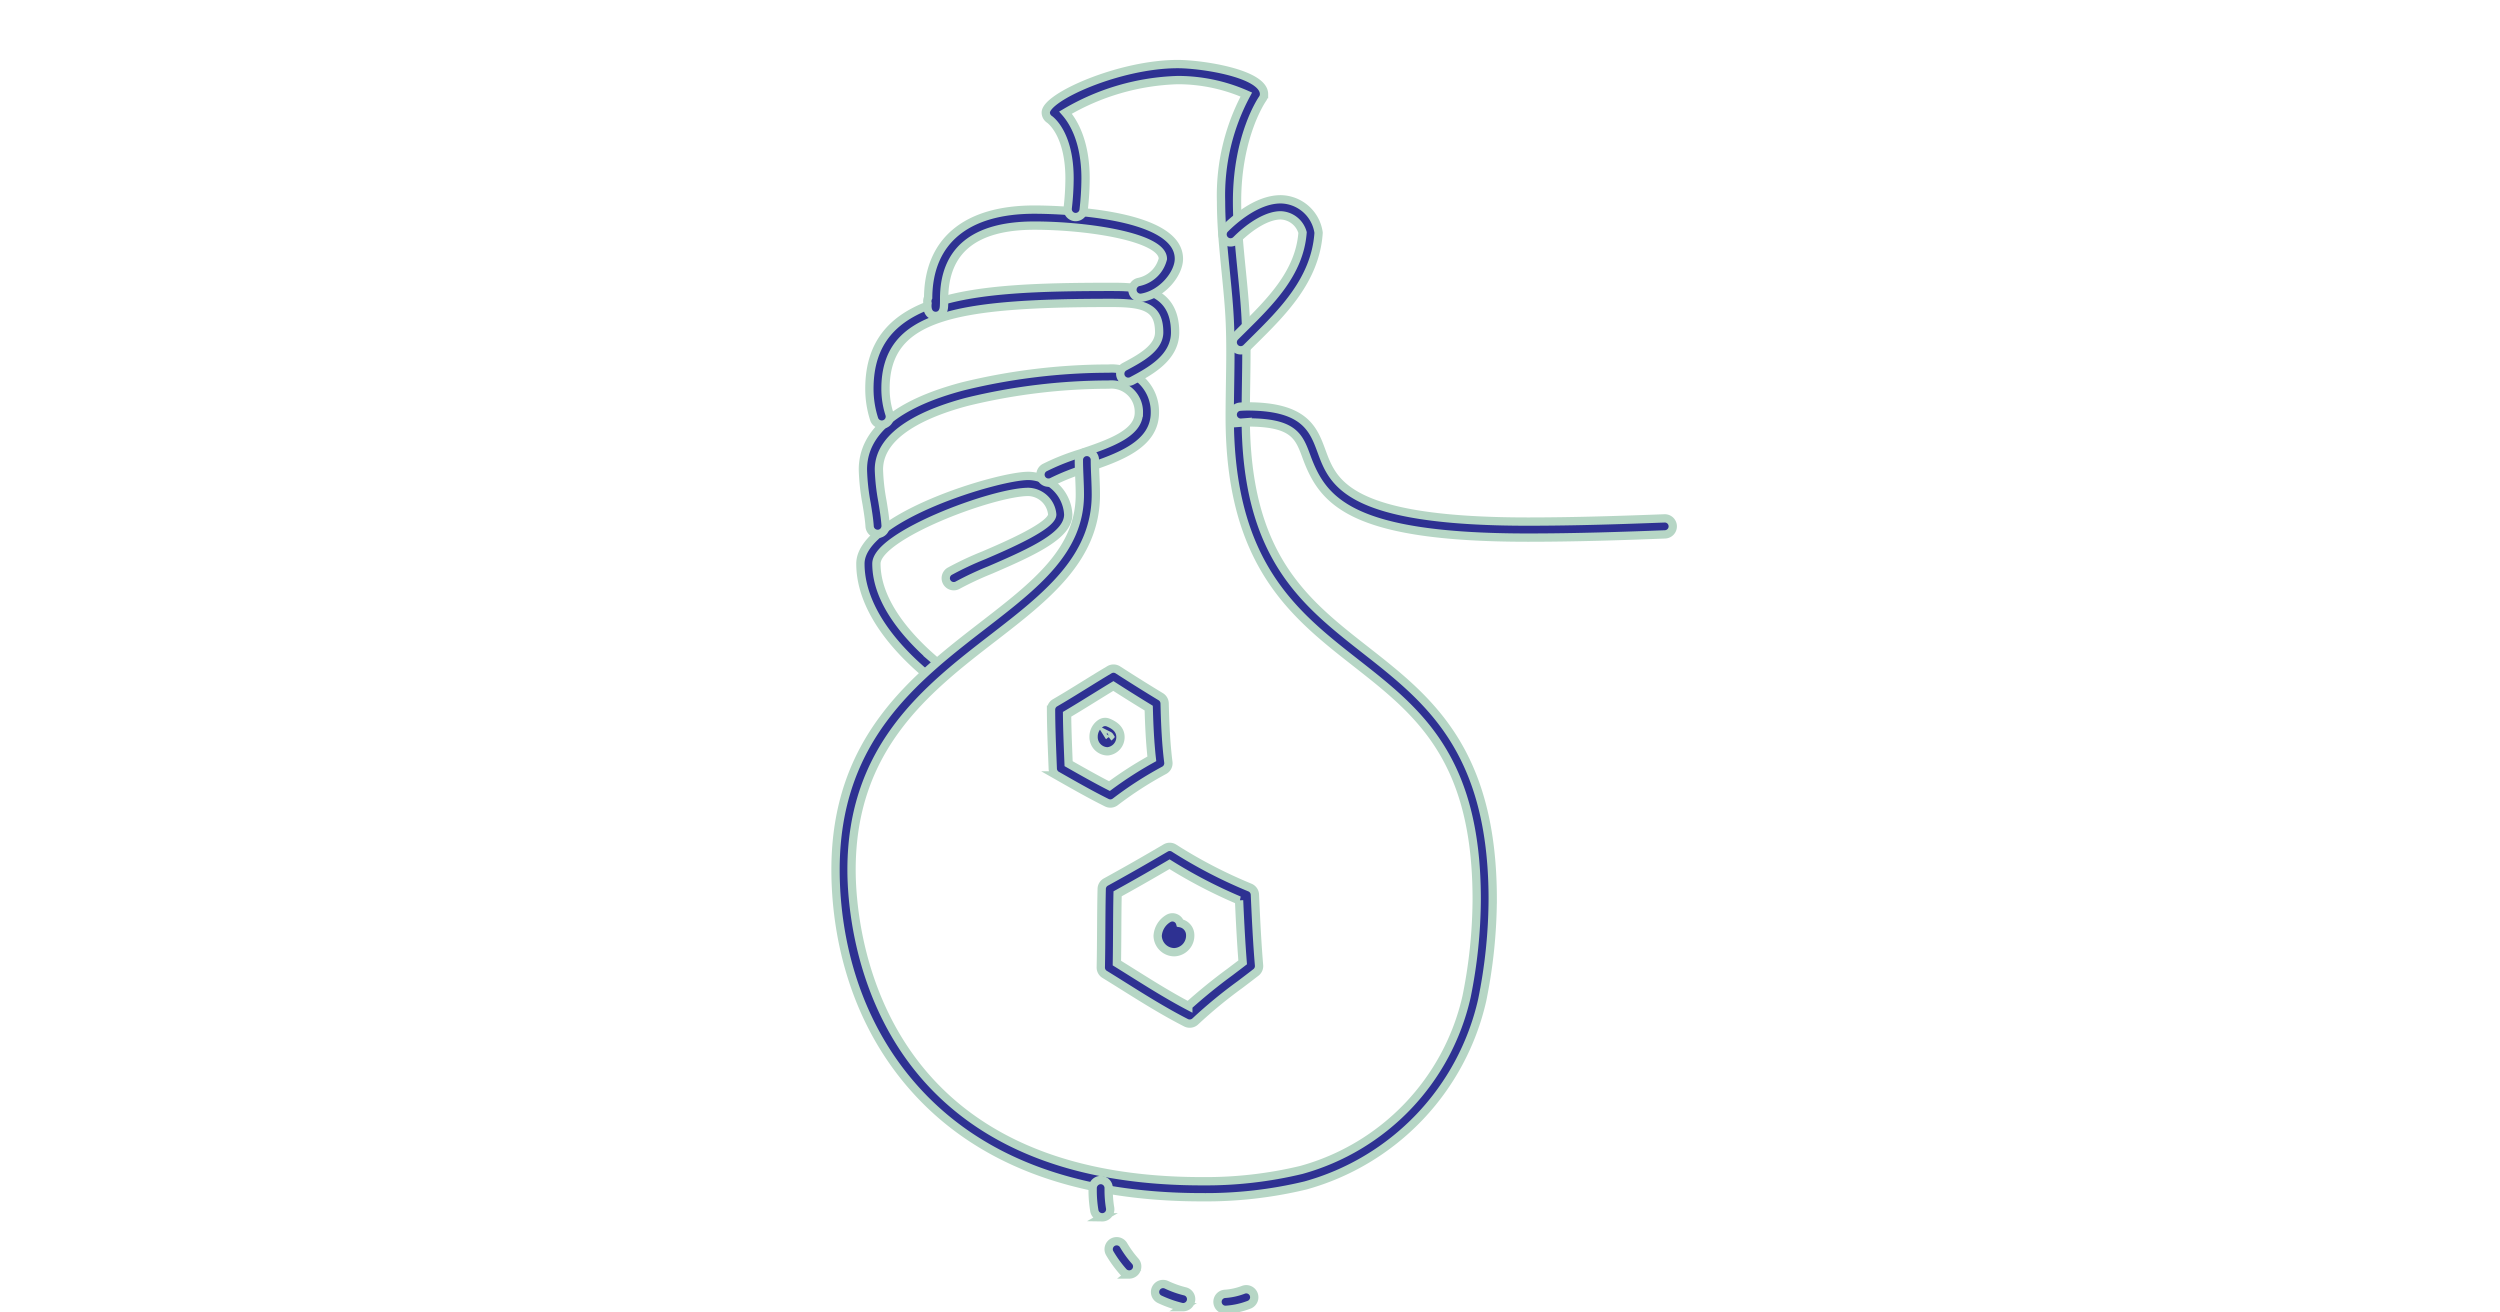 <svg xmlns="http://www.w3.org/2000/svg" xmlns:xlink="http://www.w3.org/1999/xlink" width="301" height="158" viewBox="0 0 301 158"><defs><clipPath id="a"><rect width="301" height="158" transform="translate(1160 2376)" fill="#fff" stroke="#707070" stroke-width="1"/></clipPath></defs><g transform="translate(-1160 -2376)" clip-path="url(#a)"><g transform="translate(1615.342 2233.748)"><g transform="translate(-351.746 199.55)"><path d="M-341.1,262.69a.961.961,0,0,1-.629-.234c-5-4.312-7.645-8.826-7.645-13.053,0-5.562,16.51-10.57,20.235-10.57a4.907,4.907,0,0,1,4.79,4.646c0,2.456-3.9,4.32-9.408,6.687a38.842,38.842,0,0,0-3.877,1.808.964.964,0,0,1-1.325-.325.964.964,0,0,1,.325-1.324,38.7,38.7,0,0,1,4.116-1.931c2.674-1.149,8.24-3.54,8.24-4.916a2.982,2.982,0,0,0-2.862-2.717c-4.271,0-18.307,5.25-18.307,8.641,0,4.611,3.794,8.848,6.976,11.591a.965.965,0,0,1,.1,1.36A.962.962,0,0,1-341.1,262.69Z" transform="translate(349.371 -238.834)" fill="#2e3192" stroke="#b6d6c5" stroke-width="1"/></g><g transform="translate(-351.449 186.626)"><path d="M-347.067,235.575a.964.964,0,0,1-.961-.9c-.056-.844-.205-1.762-.363-2.734a25.982,25.982,0,0,1-.447-4.1c0-4.536,4.052-7.911,12.044-10.031a74.319,74.319,0,0,1,17.543-2.134,5.2,5.2,0,0,1,5.569,5.291c0,3.928-4.431,5.425-8.341,6.746a26.336,26.336,0,0,0-4.005,1.577.965.965,0,0,1-1.31-.378.965.965,0,0,1,.378-1.31,27.672,27.672,0,0,1,4.32-1.715c3.456-1.167,7.029-2.375,7.029-4.919a3.308,3.308,0,0,0-3.64-3.363,72.238,72.238,0,0,0-17.048,2.07c-4.84,1.284-10.611,3.743-10.611,8.167a24.649,24.649,0,0,0,.422,3.794c.158.974.322,1.98.385,2.915a.965.965,0,0,1-.9,1.027Z" transform="translate(348.838 -215.672)" fill="#2e3192" stroke="#b6d6c5" stroke-width="1"/></g><g transform="translate(-350.667 176.793)"><path d="M-345.951,214.632a.965.965,0,0,1-.918-.672,11.952,11.952,0,0,1-.568-3.639c0-11.391,12.059-12.271,29.1-12.271,2.884,0,7.71,0,7.71,5.474,0,3.07-3.076,4.709-5.11,5.794l-.087.047a.965.965,0,0,1-1.3-.4.964.964,0,0,1,.4-1.3l.088-.047c1.726-.92,4.088-2.179,4.088-4.092,0-3.033-1.783-3.545-5.782-3.545-18.787,0-27.167,1.493-27.167,10.342a10.058,10.058,0,0,0,.477,3.053.964.964,0,0,1-.625,1.211A.984.984,0,0,1-345.951,214.632Z" transform="translate(347.437 -198.051)" fill="#2e3192" stroke="#b6d6c5" stroke-width="1"/></g><g transform="translate(-343.693 167.491)"><path d="M-333.929,194.177c-.167,0-1-.059-1-1.223a2.68,2.68,0,0,1,.021-.3,1,1,0,0,1,.07-.685c.064-6.833,4.6-10.593,12.791-10.593,1.781,0,17.4.166,17.4,5.927,0,1.782-1.995,4.266-4.472,4.679a.962.962,0,0,1-1.11-.792.965.965,0,0,1,.792-1.11,3.769,3.769,0,0,0,2.861-2.777c0-2.609-8.985-4-15.472-4-7.209,0-10.863,2.964-10.863,8.81,0,.453-.009.746-.021.926C-333,194.095-333.712,194.177-333.929,194.177Z" transform="translate(334.937 -181.379)" fill="#2e3192" stroke="#b6d6c5" stroke-width="1"/></g><g transform="translate(-354.745 149.959)"><path d="M-310.622,286.4c-15.508,0-27.3-4.566-35.037-13.572-7.905-9.2-9.086-20.141-9.086-25.846,0-15.695,9.46-23.009,17.806-29.463,6.23-4.818,11.611-8.978,11.611-15.707,0-.689-.03-1.4-.059-2.081s-.059-1.4-.059-2.1a.964.964,0,0,1,.964-.964.964.964,0,0,1,.964.964c0,.658.028,1.32.057,2.02s.06,1.432.06,2.162c0,7.676-6,12.317-12.359,17.232-8,6.182-17.057,13.19-17.057,27.938,0,6.261,2.034,37.49,42.195,37.49a49.254,49.254,0,0,0,11.961-1.361,28.064,28.064,0,0,0,19.889-20.839,60.083,60.083,0,0,0,1.225-11.75c0-17.064-7.073-22.607-14.561-28.474-7.461-5.848-15.176-11.894-15.176-29.608,0-1.313.021-2.626.041-3.939s.041-2.6.041-3.9c0-1.26-.02-2.366-.061-3.381-.081-2.033-.286-4.072-.5-6.232-.278-2.777-.565-5.648-.565-8.483a25.627,25.627,0,0,1,3.043-12.869,20.446,20.446,0,0,0-8.256-1.743,28.242,28.242,0,0,0-13.512,3.919c.98,1.123,2.413,3.519,2.413,7.937a34.342,34.342,0,0,1-.232,3.779.968.968,0,0,1-1.065.852.965.965,0,0,1-.853-1.064,32.475,32.475,0,0,0,.22-3.567c0-5.426-2.328-7.071-2.427-7.138a.99.99,0,0,1-.434-.806c0-1.882,8.9-5.84,15.888-5.84,2.861,0,10.39,1.115,10.39,3.627a.965.965,0,0,1-.182.564c-.029.041-3.066,4.393-3.066,12.349,0,2.739.282,5.561.555,8.292.209,2.092.426,4.256.51,6.346.042,1.041.062,2.173.062,3.458,0,1.31-.021,2.621-.041,3.933s-.041,2.606-.041,3.909c0,16.775,7.013,22.271,14.437,28.089,7.522,5.895,15.3,11.99,15.3,29.993a62.037,62.037,0,0,1-1.267,12.146,30.057,30.057,0,0,1-21.3,22.314A51.21,51.21,0,0,1-310.622,286.4Z" transform="translate(354.745 -149.959)" fill="#2e3192" stroke="#b6d6c5" stroke-width="1"/></g><g transform="translate(-306.923 191.183)"><path d="M-233.509,239.637c-21.331,0-24.683-4.4-26.636-9.708-.922-2.506-1.531-4.162-7.133-4.162q-.355,0-.721.028a.966.966,0,0,1-1.037-.885.964.964,0,0,1,.885-1.037q.443-.035.873-.035c6.949,0,7.962,2.758,8.943,5.425,1.384,3.762,3.105,8.444,24.826,8.444,5.765,0,11.551-.2,16.451-.386a.96.96,0,0,1,1,.926.965.965,0,0,1-.926,1C-221.9,239.441-227.711,239.637-233.509,239.637Z" transform="translate(269.039 -223.839)" fill="#2e3192" stroke="#b6d6c5" stroke-width="1"/></g><g transform="translate(-308.146 166.25)"><path d="M-269.044,197.335a.963.963,0,0,1-.682-.282.964.964,0,0,1,0-1.364q.437-.437.883-.877c3.383-3.347,6.88-6.807,7.244-11.659a2.842,2.842,0,0,0-2.642-2.07c-1.482,0-3.48,1.113-5.344,2.977a.964.964,0,0,1-1.364,0,.964.964,0,0,1,0-1.364c1.065-1.065,3.85-3.542,6.708-3.542a4.677,4.677,0,0,1,4.571,4c0,.051,0,.1-.006.149-.417,5.565-4.345,9.451-7.81,12.88q-.442.438-.877.87A.962.962,0,0,1-269.044,197.335Z" transform="translate(271.231 -179.155)" fill="#2e3192" stroke="#b6d6c5" stroke-width="1"/></g><g transform="translate(-323.792 284.328)"><path d="M-283.272,406.4a.965.965,0,0,1-.959-.877.964.964,0,0,1,.873-1.047,7.646,7.646,0,0,0,2.217-.483.964.964,0,0,1,1.259.523.965.965,0,0,1-.523,1.259,9.377,9.377,0,0,1-2.778.62A.816.816,0,0,1-283.272,406.4Zm-5.1-.324a.945.945,0,0,1-.231-.028,13.75,13.75,0,0,1-2.6-.923.964.964,0,0,1-.458-1.284.964.964,0,0,1,1.284-.459,11.841,11.841,0,0,0,2.235.793.965.965,0,0,1,.706,1.166A.965.965,0,0,1-288.376,406.079Zm-6.494-3.933a.961.961,0,0,1-.723-.325,14.358,14.358,0,0,1-1.616-2.227.963.963,0,0,1,.341-1.32.964.964,0,0,1,1.32.341,12.493,12.493,0,0,0,1.4,1.928.965.965,0,0,1-.083,1.361A.965.965,0,0,1-294.87,402.146Zm-3.251-6.885a.964.964,0,0,1-.95-.806,14.851,14.851,0,0,1-.2-2.436l0-.3a.988.988,0,0,1,.984-.945.964.964,0,0,1,.945.983l0,.264a12.984,12.984,0,0,0,.176,2.12.964.964,0,0,1-.793,1.109A.915.915,0,0,1-298.12,395.26Z" transform="translate(299.272 -390.771)" fill="#2e3192" stroke="#b6d6c5" stroke-width="1"/></g><g transform="translate(-322.807 244.211)"><path d="M-286.8,340.159a.958.958,0,0,1-.437-.1c-2.6-1.325-5.075-2.874-7.465-4.372-.779-.488-1.558-.976-2.343-1.457a.966.966,0,0,1-.46-.842c.031-1.48.04-2.961.049-4.442.01-1.641.02-3.337.06-5.01a.966.966,0,0,1,.5-.822c2.333-1.279,4.754-2.658,7.2-4.1a.966.966,0,0,1,1.008.017,58.021,58.021,0,0,0,9.136,4.746.963.963,0,0,1,.6.849c.131,2.906.267,5.746.5,8.526a.966.966,0,0,1-.368.84c-.642.5-1.291.992-1.939,1.483a56.432,56.432,0,0,0-5.361,4.415A.968.968,0,0,1-286.8,340.159Zm-8.768-7.288q.947.586,1.888,1.177c2.167,1.358,4.4,2.758,6.712,3.974a63.858,63.858,0,0,1,5.037-4.09c.5-.381,1.007-.762,1.507-1.147-.194-2.449-.318-4.933-.433-7.466a59.993,59.993,0,0,1-8.369-4.351c-2.119,1.244-4.218,2.44-6.256,3.563-.031,1.476-.04,2.97-.047,4.421C-295.537,330.258-295.545,331.564-295.568,332.871Z" transform="translate(297.506 -318.876)" fill="#2e3192" stroke="#b6d6c5" stroke-width="1"/></g><g transform="translate(-328.801 222.748)"><path d="M-301.1,296.659a.972.972,0,0,1-.43-.1c-1.938-.965-3.826-2.039-5.653-3.078l-.365-.208a.965.965,0,0,1-.487-.8l-.052-1.338c-.075-1.888-.152-3.839-.157-5.768a.965.965,0,0,1,.481-.837c1.2-.695,2.4-1.439,3.563-2.159.992-.614,1.984-1.229,2.99-1.824a.966.966,0,0,1,1.013.019c1.8,1.158,3.487,2.215,5.165,3.232a.966.966,0,0,1,.465.8c.055,2.259.147,4.682.448,7.09a.964.964,0,0,1-.488.963,43.842,43.842,0,0,0-5.892,3.8A.969.969,0,0,1-301.1,296.659Zm-5.029-4.8c1.6.91,3.249,1.846,4.919,2.7a45.539,45.539,0,0,1,5.1-3.28c-.231-2.086-.32-4.153-.373-6.109-1.388-.846-2.789-1.722-4.256-2.663-.821.493-1.634,1-2.446,1.5-1.018.631-2.067,1.281-3.128,1.906.017,1.715.085,3.454.152,5.143Z" transform="translate(308.248 -280.409)" fill="#2e3192" stroke="#b6d6c5" stroke-width="1"/></g><g transform="translate(-323.674 229.174)"><path d="M-297.38,295.466a1.717,1.717,0,0,1-1.68-1.746,1.924,1.924,0,0,1,.9-1.656A.962.962,0,0,1-297.3,292c.98.392,1.476.981,1.476,1.752A1.712,1.712,0,0,1-297.38,295.466Zm.119-1.908.1.159a.139.139,0,0,0,.045-.038A.305.305,0,0,0-297.26,293.558Z" transform="translate(299.06 -291.926)" fill="#2e3192" stroke="#b6d6c5" stroke-width="1"/></g><g transform="translate(-315.959 252.701)"><path d="M-283.224,338.289a2.02,2.02,0,0,1-2.009-1.978,2.617,2.617,0,0,1,1.347-2.119.965.965,0,0,1,1.293.432.917.917,0,0,1,.063.16,1.46,1.46,0,0,1,1.213,1.388A2,2,0,0,1-283.224,338.289Z" transform="translate(285.233 -334.091)" fill="#2e3192" stroke="#b6d6c5" stroke-width="1"/></g></g></g></svg>